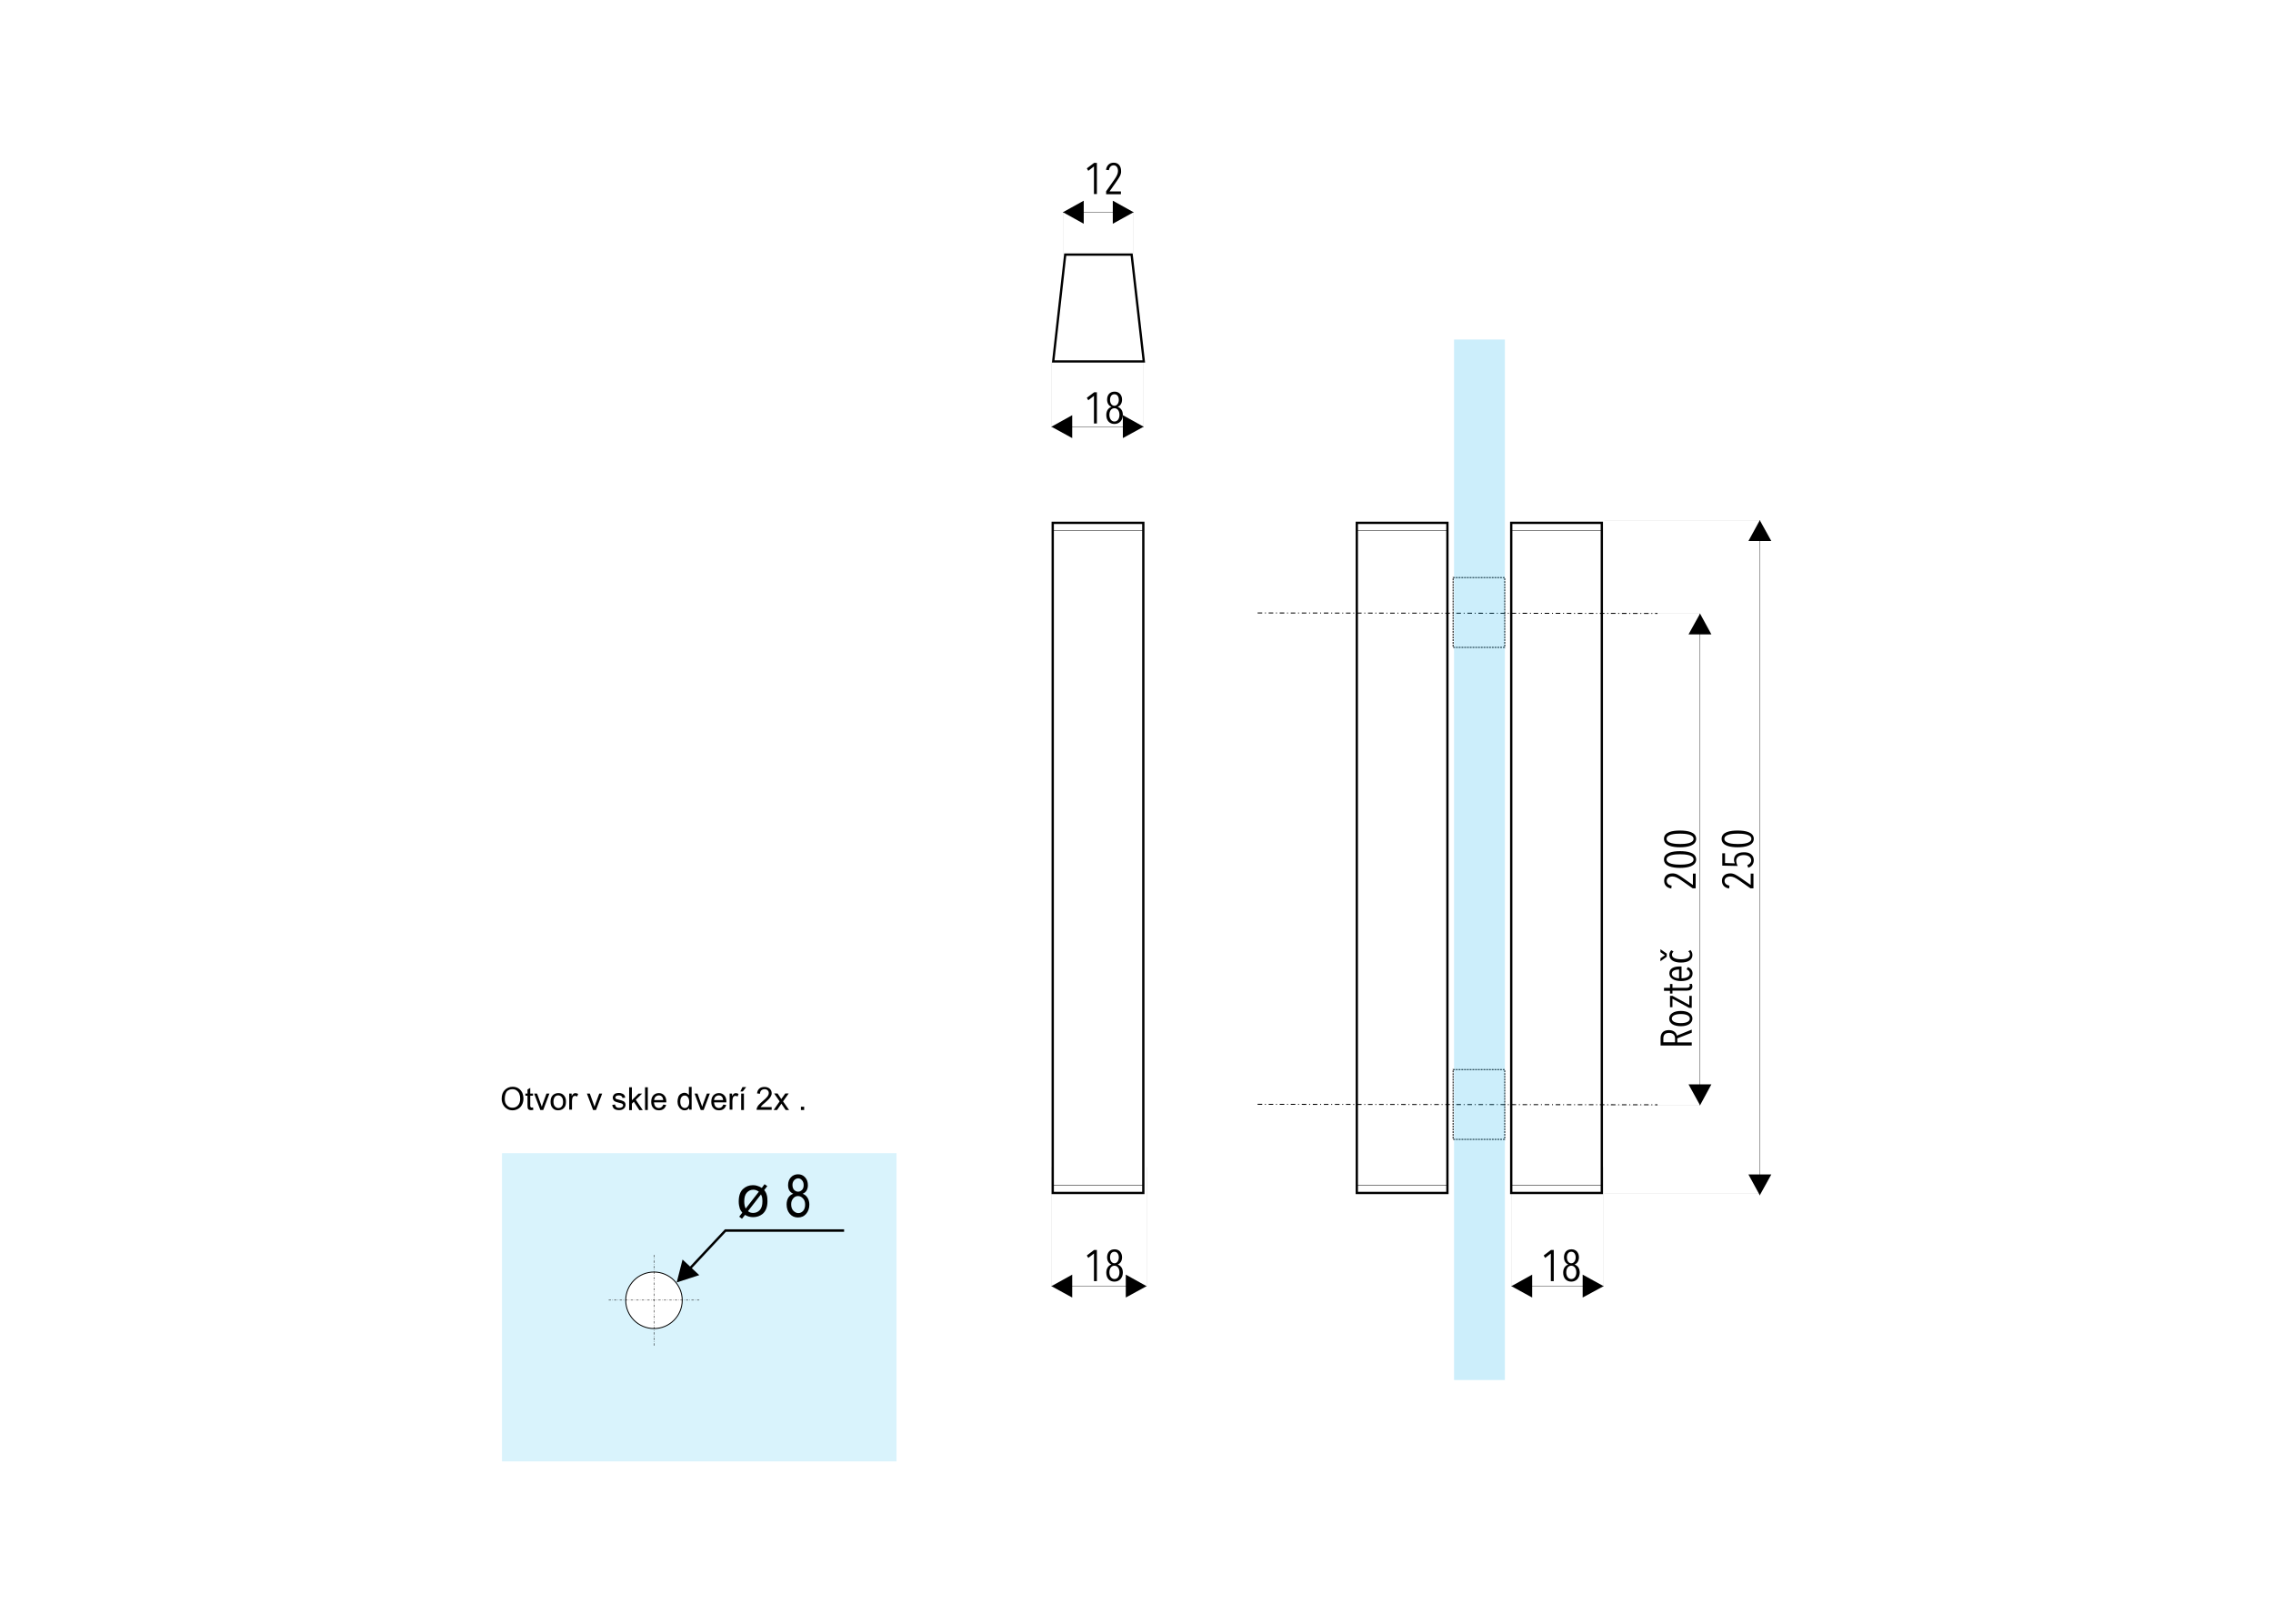 <svg xmlns="http://www.w3.org/2000/svg" xmlns:xlink="http://www.w3.org/1999/xlink" id="Layer_1" x="0px" y="0px" viewBox="0 0 1400 1000" style="enable-background:new 0 0 1400 1000;" xml:space="preserve"><style type="text/css">	.st0{fill:#FFFFFF;}	.st1{opacity:0.15;fill-rule:evenodd;clip-rule:evenodd;fill:#00AEEF;}	.st2{fill-rule:evenodd;clip-rule:evenodd;fill:#FFFFFF;}	.st3{fill:none;stroke:#000000;stroke-width:0.567;stroke-miterlimit:22.926;}	.st4{fill:none;stroke:#000000;stroke-width:0.283;stroke-miterlimit:22.926;stroke-dasharray:1.42,0.85,0.28,0.85;}	.st5{fill:none;stroke:#000000;stroke-width:0.283;stroke-miterlimit:22.926;}	.st6{fill:none;stroke:#000000;stroke-width:0.216;stroke-miterlimit:22.926;}	.st7{fill-rule:evenodd;clip-rule:evenodd;}	.st8{fill:none;stroke:#000000;stroke-width:1.417;stroke-miterlimit:22.926;}	.st9{fill:none;stroke:#000000;stroke-width:2.830000e-02;stroke-miterlimit:22.926;}	.st10{fill:none;stroke:#000000;stroke-width:0.567;stroke-miterlimit:22.926;stroke-dasharray:1.13,0.57;}	.st11{fill:none;stroke:#000000;stroke-width:0.567;stroke-miterlimit:22.926;stroke-dasharray:2.83,1.7,0.57,1.7;}	.st12{opacity:0.2;fill-rule:evenodd;clip-rule:evenodd;fill:#00AEEF;}</style><rect class="st0" width="1400" height="1000"></rect><g>	<rect x="309.2" y="710.2" class="st1" width="243" height="189.8"></rect>	<path class="st2" d="M402.8,783.4c9.6,0,17.4,7.8,17.4,17.4c0,9.6-7.8,17.4-17.4,17.4c-9.6,0-17.4-7.8-17.4-17.4  C385.4,791.2,393.2,783.4,402.8,783.4z"></path>	<path class="st3" d="M402.8,783.4c9.6,0,17.4,7.8,17.4,17.4c0,9.6-7.8,17.4-17.4,17.4c-9.6,0-17.4-7.8-17.4-17.4  C385.4,791.2,393.2,783.4,402.8,783.4z"></path>	<line class="st4" x1="402.8" y1="828.7" x2="402.8" y2="772.8"></line>	<line class="st4" x1="430.7" y1="800.7" x2="374.9" y2="800.7"></line>	<path d="M469.2,731.6l1.7-2.3l1.7,1.2l-1.9,2.4c0.8,1,1.3,2,1.5,2.8c0.4,1.2,0.5,2.6,0.5,4.1c0,3.5-1,6.1-3,7.8  c-1.6,1.3-3.6,2-5.8,2c-1.9,0-3.6-0.5-5-1.4l-1.9,2.4l-1.7-1.3l1.9-2.5c-0.7-0.8-1.2-1.6-1.5-2.4c-0.4-1.3-0.7-2.7-0.7-4.4  c0-3.6,0.9-6.1,2.6-7.7c1.7-1.6,3.8-2.4,6.1-2.4c1,0,1.9,0.1,2.7,0.4C467.4,730.6,468.3,731,469.2,731.6z M467.4,733.9  c-1.1-0.8-2.2-1.2-3.4-1.2c-1.6,0-2.9,0.6-4,1.8c-1.1,1.2-1.6,3-1.6,5.4c0,1.8,0.3,3.2,0.9,4.4L467.4,733.9z M468.7,735.6l-8,10.3  c0.9,0.8,2,1.1,3.2,1.1c1.6,0,3-0.6,4.1-1.8c1.1-1.2,1.6-3,1.6-5.4c0-0.9-0.1-1.7-0.2-2.4C469.3,737,469.1,736.3,468.7,735.6z"></path>	<path d="M488.6,735.2c-1.1-0.5-1.9-1.2-2.4-2s-0.8-2-0.8-3.3c0-2,0.6-3.6,1.7-4.8s2.6-1.9,4.4-1.9c1.8,0,3.2,0.6,4.4,1.9  c1.2,1.3,1.7,2.9,1.7,4.9c0,1.3-0.3,2.3-0.8,3.2c-0.5,0.9-1.3,1.5-2.4,2c1.3,0.5,2.3,1.3,3,2.5c0.7,1.1,1.1,2.5,1.1,4.2  c0,2.3-0.7,4.2-2,5.7c-1.3,1.5-3,2.2-5,2.2c-2,0-3.7-0.7-5-2.2c-1.3-1.5-2-3.4-2-5.8c0-1.7,0.4-3.2,1.1-4.3  C486.4,736.3,487.4,735.6,488.6,735.2z M487.3,741.7c0,1.6,0.4,2.9,1.3,3.9c0.9,0.9,1.9,1.5,3.1,1.5c1.2,0,2.2-0.5,3-1.4  s1.2-2.2,1.2-3.8c0-1.6-0.4-2.9-1.3-3.8c-0.9-1-1.9-1.5-3.1-1.5c-1.2,0-2.2,0.5-3,1.5S487.3,740.2,487.3,741.7z M488.1,729.7  c0,1.3,0.3,2.3,1,3.1c0.7,0.7,1.5,1.1,2.5,1.1c0.9,0,1.7-0.4,2.4-1.1c0.7-0.7,1-1.7,1-2.9s-0.3-2.2-1-3c-0.7-0.8-1.5-1.2-2.4-1.2  c-0.9,0-1.7,0.4-2.4,1.1S488.1,728.6,488.1,729.7z"></path>	<path d="M519.9,758.6h-73.1v-1.5h73.1V758.6z M446.3,757.3l0.2-0.2h0.3L446.3,757.3z M447.4,758.3l-22,23.5l-1.1-1l22-23.5l0.6-0.2  L447.4,758.3z M420.4,775.7l10.3,9.6l-13.9,4.5L420.4,775.7z"></path>	<path d="M309,676.7c0-2.3,0.6-4.1,1.9-5.4c1.3-1.3,2.9-2,4.8-2c1.3,0,2.5,0.3,3.5,0.9c1,0.6,1.8,1.5,2.4,2.6  c0.5,1.1,0.8,2.4,0.8,3.8c0,1.4-0.3,2.7-0.9,3.8c-0.6,1.1-1.4,2-2.4,2.5c-1.1,0.6-2.2,0.9-3.4,0.9c-1.3,0-2.5-0.3-3.5-1  c-1-0.6-1.8-1.5-2.4-2.6C309.3,679.1,309,678,309,676.7z M310.9,676.8c0,1.7,0.4,3,1.4,4c0.9,1,2,1.4,3.4,1.4  c1.4,0,2.5-0.5,3.4-1.5c0.9-1,1.3-2.4,1.3-4.2c0-1.1-0.2-2.1-0.6-3c-0.4-0.9-1-1.5-1.7-2c-0.7-0.5-1.6-0.7-2.5-0.7  c-1.3,0-2.4,0.4-3.4,1.3C311.4,673.2,310.9,674.7,310.9,676.8z M328.3,682l0.2,1.5c-0.5,0.1-0.9,0.2-1.3,0.2  c-0.6,0-1.1-0.1-1.4-0.3c-0.4-0.2-0.6-0.5-0.7-0.8c-0.1-0.3-0.2-1-0.2-2v-5.8h-1.3v-1.3h1.3v-2.5l1.7-1v3.5h1.7v1.3h-1.7v5.9  c0,0.5,0,0.8,0.1,0.9c0.1,0.2,0.2,0.3,0.3,0.4c0.1,0.1,0.3,0.1,0.6,0.1C327.7,682.1,328,682.1,328.3,682z M332.8,683.6l-3.8-10.1  h1.8l2.2,6.1c0.2,0.6,0.4,1.3,0.7,2c0.1-0.5,0.4-1.2,0.6-1.9l2.3-6.2h1.8l-3.8,10.1H332.8z M339.1,678.5c0-1.9,0.5-3.2,1.6-4.2  c0.9-0.7,1.9-1.1,3.2-1.1c1.4,0,2.5,0.4,3.4,1.4c0.9,0.9,1.3,2.2,1.3,3.8c0,1.3-0.2,2.3-0.6,3.1c-0.4,0.7-1,1.3-1.7,1.7  c-0.8,0.4-1.6,0.6-2.5,0.6c-1.4,0-2.6-0.4-3.4-1.4C339.5,681.5,339.1,680.2,339.1,678.5z M340.9,678.5c0,1.3,0.3,2.3,0.9,2.9  c0.6,0.6,1.3,1,2.1,1s1.6-0.3,2.1-1c0.6-0.6,0.8-1.6,0.8-2.9c0-1.3-0.3-2.2-0.9-2.9s-1.3-1-2.1-1s-1.6,0.3-2.1,1  S340.9,677.2,340.9,678.5z M350.6,683.6v-10.1h1.5v1.5c0.4-0.7,0.8-1.2,1.1-1.4c0.3-0.2,0.7-0.4,1.1-0.4c0.6,0,1.2,0.2,1.8,0.5  l-0.6,1.6c-0.4-0.2-0.8-0.4-1.3-0.4c-0.4,0-0.7,0.1-1,0.3c-0.3,0.2-0.5,0.5-0.6,0.9c-0.2,0.6-0.3,1.3-0.3,2v5.3H350.6z   M365.3,683.6l-3.8-10.1h1.8l2.2,6.1c0.2,0.6,0.4,1.3,0.7,2c0.1-0.5,0.4-1.2,0.6-1.9l2.3-6.2h1.8l-3.8,10.1H365.3z M377.1,680.5  l1.7-0.3c0.1,0.7,0.4,1.2,0.8,1.6c0.4,0.4,1.1,0.5,1.8,0.5c0.8,0,1.4-0.2,1.8-0.5c0.4-0.3,0.6-0.7,0.6-1.1c0-0.4-0.2-0.7-0.5-0.9  c-0.3-0.2-0.8-0.4-1.8-0.6c-1.3-0.3-2.1-0.6-2.6-0.8s-0.9-0.6-1.1-1c-0.2-0.4-0.4-0.9-0.4-1.3c0-0.4,0.1-0.9,0.3-1.3  c0.2-0.4,0.5-0.7,0.8-1c0.3-0.2,0.6-0.4,1.1-0.5c0.5-0.1,1-0.2,1.5-0.2c0.8,0,1.5,0.1,2.1,0.4c0.6,0.2,1,0.5,1.3,0.9  c0.3,0.4,0.5,0.9,0.6,1.6l-1.7,0.2c-0.1-0.5-0.3-0.9-0.7-1.2c-0.4-0.3-0.9-0.4-1.5-0.4c-0.8,0-1.3,0.1-1.7,0.4s-0.5,0.6-0.5,0.9  c0,0.2,0.1,0.4,0.2,0.6c0.1,0.2,0.4,0.3,0.6,0.4c0.2,0.1,0.7,0.2,1.5,0.4c1.2,0.3,2.1,0.6,2.5,0.8c0.5,0.2,0.9,0.5,1.1,0.9  c0.3,0.4,0.4,0.9,0.4,1.5c0,0.6-0.2,1.1-0.5,1.6c-0.3,0.5-0.8,0.9-1.4,1.2c-0.6,0.3-1.3,0.4-2.1,0.4c-1.3,0-2.3-0.3-3-0.8  C377.7,682.4,377.3,681.6,377.1,680.5z M387.5,683.6v-14h1.7v8l4.1-4.1h2.2l-3.9,3.8l4.3,6.4h-2.1l-3.4-5.2l-1.2,1.2v4H387.5z   M397.3,683.6v-14h1.7v14H397.3z M408.5,680.3l1.8,0.2c-0.3,1-0.8,1.8-1.5,2.4c-0.8,0.6-1.7,0.9-2.9,0.9c-1.5,0-2.7-0.4-3.5-1.4  c-0.9-0.9-1.3-2.2-1.3-3.8c0-1.7,0.4-3,1.3-4c0.9-0.9,2-1.4,3.4-1.4c1.3,0,2.4,0.4,3.3,1.4c0.9,0.9,1.3,2.2,1.3,3.9  c0,0.1,0,0.3,0,0.4h-7.6c0.1,1.1,0.4,2,0.9,2.6c0.6,0.6,1.3,0.9,2.1,0.9c0.6,0,1.2-0.2,1.6-0.5C407.9,681.5,408.3,681,408.5,680.3z   M402.9,677.5h5.6c-0.1-0.9-0.3-1.5-0.6-1.9c-0.5-0.7-1.3-1-2.1-1c-0.8,0-1.4,0.3-2,0.8C403.3,675.9,403,676.6,402.9,677.5z   M424.5,683.6v-1.3c-0.6,1-1.6,1.5-2.8,1.5c-0.8,0-1.5-0.2-2.2-0.7c-0.7-0.4-1.2-1.1-1.6-1.9c-0.4-0.8-0.6-1.7-0.6-2.8  c0-1,0.2-1.9,0.5-2.8c0.3-0.8,0.8-1.4,1.5-1.9c0.7-0.4,1.4-0.7,2.2-0.7c0.6,0,1.2,0.1,1.6,0.4c0.5,0.3,0.9,0.6,1.2,1v-5h1.7v14  H424.5z M419,678.5c0,1.3,0.3,2.3,0.8,2.9c0.5,0.6,1.2,1,2,1c0.7,0,1.4-0.3,1.9-0.9c0.5-0.6,0.8-1.5,0.8-2.8c0-1.4-0.3-2.4-0.8-3  c-0.5-0.7-1.2-1-2-1s-1.4,0.3-1.9,0.9C419.3,676.2,419,677.2,419,678.5z M431.6,683.6l-3.8-10.1h1.8l2.2,6.1c0.2,0.6,0.4,1.3,0.7,2  c0.1-0.5,0.4-1.2,0.6-1.9l2.3-6.2h1.8l-3.8,10.1H431.6z M445.5,680.3l1.8,0.2c-0.3,1-0.8,1.8-1.5,2.4c-0.8,0.6-1.7,0.9-2.9,0.9  c-1.5,0-2.7-0.4-3.5-1.4c-0.9-0.9-1.3-2.2-1.3-3.8c0-1.7,0.4-3,1.3-4c0.9-0.9,2-1.4,3.4-1.4c1.3,0,2.4,0.4,3.3,1.4  c0.9,0.9,1.3,2.2,1.3,3.9c0,0.1,0,0.3,0,0.4h-7.6c0.1,1.1,0.4,2,0.9,2.6c0.6,0.6,1.3,0.9,2.1,0.9c0.6,0,1.2-0.2,1.6-0.5  C444.9,681.5,445.2,681,445.5,680.3z M439.8,677.5h5.6c-0.1-0.9-0.3-1.5-0.6-1.9c-0.5-0.7-1.3-1-2.1-1c-0.8,0-1.4,0.3-2,0.8  C440.2,675.9,439.9,676.6,439.8,677.5z M449.4,683.6v-10.1h1.5v1.5c0.4-0.7,0.8-1.2,1.1-1.4c0.3-0.2,0.7-0.4,1.1-0.4  c0.6,0,1.2,0.2,1.8,0.5l-0.6,1.6c-0.4-0.2-0.8-0.4-1.3-0.4c-0.4,0-0.7,0.1-1,0.3c-0.3,0.2-0.5,0.5-0.6,0.9c-0.2,0.6-0.3,1.3-0.3,2  v5.3H449.4z M456,672.2l1.3-2.7h2.3l-2.1,2.7H456z M456.5,683.6v-10.1h1.7v10.1H456.5z M475.3,681.9v1.6h-9.3  c0-0.4,0.1-0.8,0.2-1.2c0.3-0.6,0.6-1.3,1.2-1.9c0.5-0.6,1.3-1.3,2.2-2.1c1.5-1.3,2.5-2.2,3.1-3c0.5-0.7,0.8-1.4,0.8-2.1  c0-0.7-0.2-1.3-0.7-1.7c-0.5-0.5-1.1-0.7-1.9-0.7c-0.8,0-1.5,0.3-2,0.7c-0.5,0.5-0.8,1.2-0.8,2.1l-1.8-0.2c0.1-1.3,0.6-2.3,1.4-3  c0.8-0.7,1.9-1,3.2-1c1.3,0,2.4,0.4,3.2,1.1c0.8,0.7,1.2,1.7,1.2,2.8c0,0.6-0.1,1.1-0.4,1.6c-0.2,0.5-0.6,1.1-1.1,1.7  c-0.5,0.6-1.4,1.4-2.6,2.5c-1,0.9-1.7,1.4-2,1.8c-0.3,0.3-0.5,0.6-0.7,0.9H475.3z M476.5,683.6l3.7-5.3l-3.4-4.9h2.1l1.6,2.4  c0.3,0.4,0.5,0.8,0.7,1.1c0.3-0.4,0.5-0.8,0.8-1.1l1.7-2.4h2.1l-3.5,4.9l3.7,5.3h-2.1l-2.1-3.1l-0.5-0.8l-2.7,3.9H476.5z   M493.3,683.6v-2h2v2H493.3z"></path>	<line class="st5" x1="930.8" y1="729.9" x2="986.6" y2="729.9"></line>	<line class="st5" x1="930.8" y1="326.8" x2="986.6" y2="326.8"></line>	<line class="st6" x1="1047.1" y1="377.9" x2="1047.1" y2="680.7"></line>	<polygon class="st7" points="1054.1,390.7 1047.1,377.9 1040,390.7  "></polygon>	<polygon class="st7" points="1054.1,667.8 1047.1,680.7 1040,667.8  "></polygon>	<rect x="930.8" y="322" class="st8" width="55.8" height="412.7"></rect>	<line class="st9" x1="988.2" y1="377.9" x2="1047.1" y2="377.9"></line>	<line class="st9" x1="988.2" y1="680.5" x2="1047.1" y2="680.5"></line>	<line class="st9" x1="988.2" y1="320.7" x2="1084.6" y2="320.7"></line>	<line class="st9" x1="988.2" y1="734.9" x2="1084.6" y2="734.9"></line>	<line class="st6" x1="1083.9" y1="320.4" x2="1083.9" y2="736.1"></line>	<polygon class="st7" points="1091,333.2 1083.9,320.4 1076.9,333.2  "></polygon>	<polygon class="st7" points="1091,723.3 1083.9,736.1 1076.9,723.3  "></polygon>	<line class="st9" x1="930.9" y1="718.8" x2="930.9" y2="792.1"></line>	<line class="st9" x1="987.7" y1="718.8" x2="987.7" y2="792.1"></line>	<line class="st6" x1="930.9" y1="792.1" x2="987.7" y2="792.1"></line>	<polygon class="st7" points="943.7,785 930.9,792.1 943.7,799.1  "></polygon>	<polygon class="st7" points="974.8,785 987.7,792.1 974.8,799.1  "></polygon>	<line class="st9" x1="647.6" y1="718.8" x2="647.6" y2="792.1"></line>	<line class="st9" x1="706.2" y1="718.8" x2="706.2" y2="792.1"></line>	<line class="st6" x1="647.6" y1="792.1" x2="706.2" y2="792.1"></line>	<polygon class="st7" points="660.4,785 647.6,792.1 660.4,799.1  "></polygon>	<polygon class="st7" points="693.4,785 706.2,792.1 693.4,799.1  "></polygon>	<path class="st8" d="M656.1,156.8c16.1,0,24.7,0,40.9,0l7.5,65.8c-21.1,0-34.7,0-55.8,0L656.1,156.8z"></path>	<line class="st9" x1="647.6" y1="222.6" x2="647.6" y2="262.8"></line>	<line class="st9" x1="704.4" y1="222.6" x2="704.4" y2="262.8"></line>	<line class="st6" x1="647.6" y1="262.8" x2="704.4" y2="262.8"></line>	<polygon class="st7" points="660.4,255.7 647.6,262.8 660.4,269.8  "></polygon>	<polygon class="st7" points="691.6,255.7 704.4,262.8 691.6,269.8  "></polygon>	<line class="st9" x1="654.7" y1="130.7" x2="654.7" y2="156.5"></line>	<line class="st6" x1="654.7" y1="130.7" x2="698.2" y2="130.7"></line>	<polygon class="st7" points="667.5,123.6 654.7,130.7 667.5,137.8  "></polygon>	<polygon class="st7" points="685.4,123.6 698.2,130.7 685.4,137.8  "></polygon>	<line class="st9" x1="698.2" y1="130.7" x2="698.2" y2="156.5"></line>	<path d="M673.8,119.5v-17l-3.5,2.7l-0.9-1.5l4.5-3.4h1.7v19.2H673.8z M687.8,111.6l-4.4,6.3h7v1.7h-9.1v-1.8l5.2-7.4  c1.3-1.9,2.1-3.5,2.1-5.1c0-1.9-0.9-3.5-2.7-3.5c-1.5,0-2.6,1.1-2.9,3l-1.8-0.2c0.5-2.9,2.2-4.4,4.8-4.4c3,0,4.5,2.3,4.5,5  C690.7,107.4,689.5,109.1,687.8,111.6z"></path>	<path d="M673.8,260.8v-17l-3.5,2.7l-0.9-1.5l4.5-3.4h1.7v19.2H673.8z M686.4,261.1c-3.1,0-5-2.2-5-5.5c0-2.6,1.2-4.3,3.1-5v-0.1  c-1.7-0.7-2.6-2.3-2.6-4.4c0-2.7,1.5-4.9,4.6-4.9c3,0,4.6,2.2,4.6,4.9c0,2.1-0.9,3.7-2.6,4.4v0.1c1.9,0.7,3.1,2.4,3.1,5  C691.5,258.9,689.5,261.1,686.4,261.1z M686.4,251.4c-1.9,0-3.1,1.7-3.1,4.1c0,2.3,1.2,4.1,3.1,4.1c2,0,3.1-1.8,3.1-4.1  C689.5,253.1,688.3,251.4,686.4,251.4z M686.4,242.8c-1.8,0-2.7,1.5-2.7,3.5c0,1.9,1,3.6,2.7,3.6c1.7,0,2.7-1.7,2.7-3.6  C689.1,244.2,688.1,242.8,686.4,242.8z"></path>	<path d="M673.8,789v-17l-3.5,2.7l-0.9-1.5l4.5-3.4h1.7V789H673.8z M686.4,789.3c-3.1,0-5-2.2-5-5.5c0-2.6,1.2-4.3,3.1-5v-0.1  c-1.7-0.7-2.6-2.3-2.6-4.4c0-2.7,1.5-4.9,4.6-4.9c3,0,4.6,2.2,4.6,4.9c0,2.1-0.9,3.7-2.6,4.4v0.1c1.9,0.7,3.1,2.4,3.1,5  C691.5,787,689.5,789.3,686.4,789.3z M686.4,779.5c-1.9,0-3.1,1.7-3.1,4.1c0,2.3,1.2,4.1,3.1,4.1c2,0,3.1-1.8,3.1-4.1  C689.5,781.2,688.3,779.5,686.4,779.5z M686.4,770.9c-1.8,0-2.7,1.5-2.7,3.5c0,1.9,1,3.6,2.7,3.6c1.7,0,2.7-1.7,2.7-3.6  C689.1,772.4,688.1,770.9,686.4,770.9z"></path>	<path d="M955.2,789v-17l-3.5,2.7l-0.9-1.5l4.5-3.4h1.7V789H955.2z M967.8,789.3c-3.1,0-5-2.2-5-5.5c0-2.6,1.2-4.3,3.1-5v-0.1  c-1.7-0.7-2.6-2.3-2.6-4.4c0-2.7,1.5-4.9,4.6-4.9c3,0,4.6,2.2,4.6,4.9c0,2.1-0.9,3.7-2.6,4.4v0.1c1.9,0.7,3.1,2.4,3.1,5  C972.9,787,970.9,789.3,967.8,789.3z M967.8,779.5c-1.9,0-3.1,1.7-3.1,4.1c0,2.3,1.2,4.1,3.1,4.1c2,0,3.1-1.8,3.1-4.1  C970.9,781.2,969.7,779.5,967.8,779.5z M967.8,770.9c-1.8,0-2.7,1.5-2.7,3.5c0,1.9,1,3.6,2.7,3.6s2.7-1.7,2.7-3.6  C970.5,772.4,969.5,770.9,967.8,770.9z"></path>	<path d="M1044.7,516.6c0,4.2-5.4,5.2-9.9,5.2c-4.5,0-9.9-0.9-9.9-5.2s5.4-5.1,9.9-5.1C1039.3,511.5,1044.7,512.4,1044.7,516.6z   M1044.7,529.3c0,4.2-5.4,5.2-9.9,5.2c-4.5,0-9.9-0.9-9.9-5.2c0-4.2,5.4-5.1,9.9-5.1C1039.3,524.2,1044.7,525.1,1044.7,529.3z   M1036.4,540.6l6.3,4.4v-7h1.7v9.1h-1.8l-7.4-5.2c-1.9-1.3-3.5-2.1-5.1-2.1c-1.9,0-3.5,0.9-3.5,2.7c0,1.5,1.1,2.6,3,2.9l-0.2,1.8  c-2.9-0.5-4.4-2.2-4.4-4.8c0-3,2.3-4.5,5-4.5C1032.3,537.8,1034,538.9,1036.4,540.6z M1026.5,516.6c0,2.9,5.5,3.2,8.3,3.2  c2.8,0,8.3-0.3,8.3-3.2s-5.5-3.2-8.3-3.2C1032,513.4,1026.5,513.7,1026.5,516.6z M1026.5,529.3c0,2.9,5.5,3.2,8.3,3.2  c2.8,0,8.3-0.3,8.3-3.2c0-2.9-5.5-3.2-8.3-3.2C1032,526.1,1026.5,526.4,1026.5,529.3z"></path>	<path d="M1080.2,516.6c0,4.2-5.4,5.2-9.9,5.2c-4.5,0-9.9-0.9-9.9-5.2s5.4-5.1,9.9-5.1C1074.8,511.5,1080.2,512.4,1080.2,516.6z   M1072,540.6l6.3,4.4v-7h1.7v9.1h-1.8l-7.4-5.2c-1.9-1.3-3.5-2.1-5.1-2.1c-1.9,0-3.5,0.9-3.5,2.7c0,1.5,1.1,2.6,3,2.9l-0.2,1.8  c-2.9-0.5-4.4-2.2-4.4-4.8c0-3,2.3-4.5,5-4.5C1067.8,537.8,1069.5,538.9,1072,540.6z M1080.2,529.7c0,2.4-1.3,4-3.4,4.7l-0.6-1.6  c1.5-0.6,2.4-1.6,2.4-3c0-1.9-1.8-3.2-4.6-3.2c-2.7,0-4.6,1.2-4.6,3.5c0,1,0.4,2.4,0.9,3.2l-9.5-0.2v-7.6h1.7v6l6,0.2  c-0.3-0.6-0.5-1.5-0.5-2.1c0-3.2,2.5-4.7,6-4.7C1077.9,524.7,1080.2,526.8,1080.2,529.7z M1062.1,516.6c0,2.9,5.5,3.2,8.3,3.2  c2.8,0,8.3-0.3,8.3-3.2s-5.5-3.2-8.3-3.2C1067.6,513.4,1062.1,513.7,1062.1,516.6z"></path>	<path d="M1042,636l-8.9,3.5v2.5h8.9v1.9h-19.2v-4.6c0-2.5,1.3-4.9,5.1-4.9c3.2,0,4.7,1.9,4.9,3.4l9.2-3.7V636z M1024.5,639.5v2.4  h7.2v-2.5c0-2-1.4-3.3-3.7-3.3C1025.2,636.1,1024.5,637.8,1024.5,639.5z"></path>	<path d="M1026.6,587.3v1.9l-3.9,2.8v-1.8l2.8-1.9l-2.8-1.9v-1.8L1026.6,587.3z M1042.4,607.5c0,1.9-1.4,2.6-3.6,2.6h-8.7v1.8h-1.5  v-1.7h-3.7v-1.8h3.7V606h1.5v2.4h8.4c1.6,0,2.3-0.5,2.3-1.4c0-0.3-0.1-0.7-0.2-1l1.4-0.1C1042.2,606.3,1042.4,606.9,1042.4,607.5z   M1042.4,588.2c0,3.1-2.9,4.6-7.1,4.6c-4.2,0-7.1-1.6-7.1-4.7c0-1.4,0.6-2.4,1.3-2.9l1.3,0.9c-0.6,0.4-1,1.1-1,1.9  c0,1.9,2.4,2.8,5.6,2.8c3.2,0,5.5-0.9,5.5-2.9c0-0.9-0.4-1.6-1.1-2l1.4-0.8C1042,586,1042.4,587,1042.4,588.2z M1035.7,602.5  c2.9,0,5.1-1,5.1-3c0-1.3-0.9-2.1-2-2.5l0.8-1.4c1.6,0.6,2.9,1.9,2.9,3.9c0,3-2.7,4.7-7.1,4.7c-4.2,0-7.2-1.8-7.2-4.7  c0-3.2,2.9-4.3,6.5-4.3h1V602.5z M1042.4,627.3c0,2.9-2.9,4.7-7.1,4.7c-4.3,0-7.2-1.7-7.2-4.7c0-2.9,2.9-4.7,7.2-4.7  C1039.6,622.6,1042.4,624.4,1042.4,627.3z M1042,620.7h-1.6l-10.3-5.6v5.2h-1.5v-7h1.5l10.4,5.6v-5.6h1.5V620.7z M1029.7,599.7  c0,2.1,2.9,2.8,4.5,2.8v-5.4C1031.5,597.1,1029.7,597.9,1029.7,599.7z M1029.7,627.3c0,1.9,2.4,2.8,5.6,2.8c3.1,0,5.5-0.9,5.5-2.8  s-2.4-2.8-5.5-2.8C1032.1,624.5,1029.7,625.4,1029.7,627.3z"></path>	<rect x="895" y="355.7" class="st10" width="31.8" height="43"></rect>	<line class="st11" x1="774.6" y1="377.5" x2="1020.9" y2="377.8"></line>	<line class="st11" x1="774.6" y1="680.1" x2="1020.9" y2="680.4"></line>	<rect x="895" y="658.7" class="st10" width="31.8" height="43"></rect>	<polygon class="st12" points="926.9,703.2 926.9,729.9 926.9,849.9 895.6,849.9 895.6,703.2 895.6,703.2 895.6,209.1 926.9,209.1    "></polygon>	<line class="st5" x1="835.7" y1="729.9" x2="891.4" y2="729.9"></line>	<line class="st5" x1="835.7" y1="326.8" x2="891.4" y2="326.8"></line>	<rect x="835.7" y="322" class="st8" width="55.8" height="412.7"></rect>	<line class="st5" x1="648.4" y1="729.9" x2="704.2" y2="729.9"></line>	<line class="st5" x1="648.4" y1="326.8" x2="704.2" y2="326.8"></line>	<rect x="648.4" y="322" class="st8" width="55.8" height="412.7"></rect></g></svg>